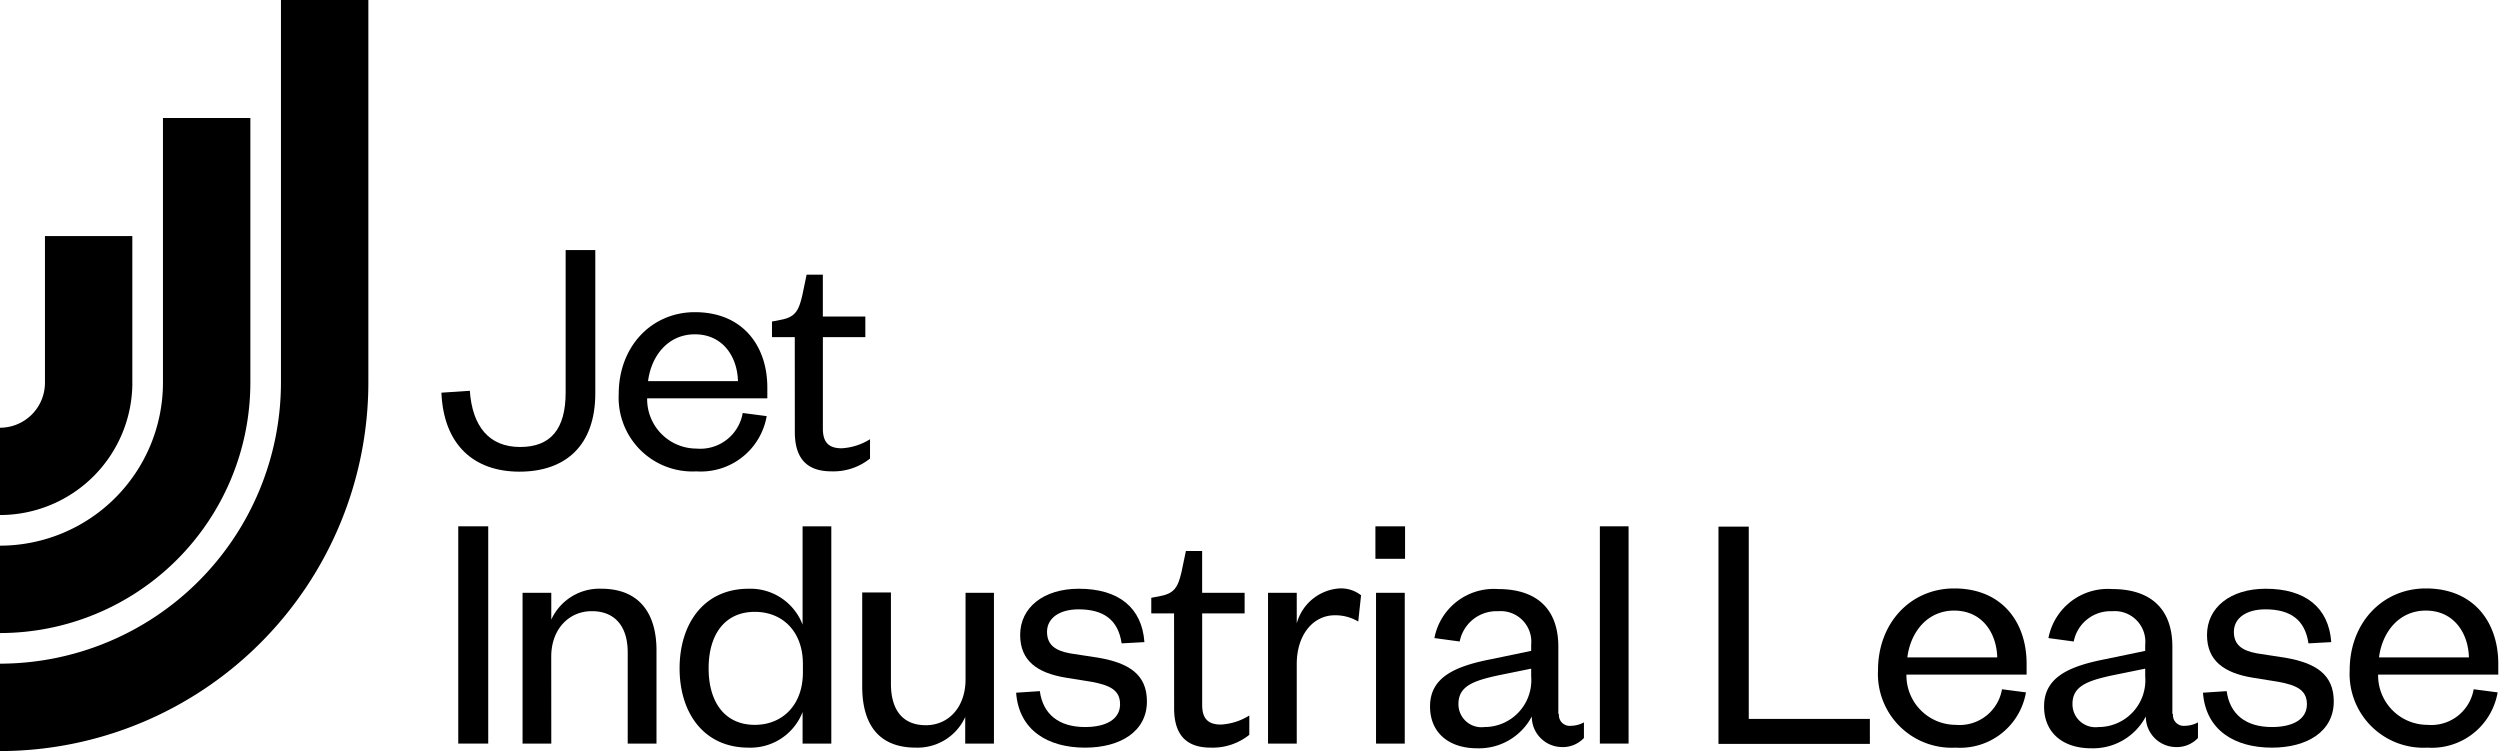 <svg xmlns="http://www.w3.org/2000/svg" viewBox="0 0 233 70">
<g transform="translate(-116.5 -157.3)">
	<g id="Group_11" data-name="Group 11" transform="translate(116.5 157.3)"><g id="Group_10" data-name="Group 10"><path id="Path_6" data-name="Path 6" d="M142.685 157.3v35.669a26.224 26.224 0 0 1-26.185 26.185v8.146a34.375 34.375 0 0 0 34.331-34.331V157.3zm-2.851 35.669V168.3h-8.146v24.672a15.2 15.2 0 0 1-15.188 15.184v8.144a23.349 23.349 0 0 0 23.333-23.333m-11 0V179.3h-8.143v13.674a4.191 4.191 0 0 1-4.19 4.19v8.136a12.342 12.342 0 0 0 12.336-12.336" transform="translate(-116.5 -157.3)" fill="#000"/></g></g>
	<g id="Group_12" data-name="Group 12" transform="translate(157.639 180.604)" fill="#000"><path id="Path_7" data-name="Path 7" d="M272.243 237.4v13.354c0 4.859-2.764 7.3-7.07 7.3-4.277 0-7.07-2.531-7.273-7.361l2.648-.175c.233 3.288 1.775 5.237 4.684 5.237 2.851 0 4.248-1.658 4.248-5.091V237.4z" transform="translate(-257.9 -237.4)"/><path id="Path_8" data-name="Path 8" d="M328.491 266.988a6.225 6.225 0 0 1-6.546 5.15 6.879 6.879 0 0 1-7.244-7.215c0-4.422 3.055-7.623 7.1-7.623 4.48 0 6.75 3.171 6.75 7.012v1.018h-11.2a4.606 4.606 0 0 0 4.6 4.684 4.01 4.01 0 0 0 4.306-3.317zm-2.677-3.259c-.058-2.269-1.4-4.364-4.015-4.364-2.531 0-4.073 2.037-4.364 4.364z" transform="translate(-298.175 -251.51)"/><path id="Path_9" data-name="Path 9" d="M365.924 251.119H363.8v-1.455l.9-.175c1.309-.262 1.6-.9 1.92-2.24l.407-1.949h1.513v3.9h3.96v1.92h-3.957v8.525c0 1.251.524 1.833 1.746 1.833a5.563 5.563 0 0 0 2.648-.844v1.8a5.446 5.446 0 0 1-3.608 1.193c-2.007 0-3.4-.931-3.4-3.666z" transform="translate(-332.99 -243.002)"/><path id="Path_10" data-name="Path 10" d="M266.093 325.9v20.249H263.3V325.9z" transform="translate(-261.729 -300.152)"/><path id="Path_11" data-name="Path 11" d="M286.577 360.331H283.9v-14.053h2.677v2.5a4.928 4.928 0 0 1 4.655-2.88c3.666 0 5.15 2.444 5.15 5.732v8.7H293.7v-8.5c0-2.357-1.135-3.84-3.346-3.84-2.124 0-3.782 1.658-3.782 4.248z" transform="translate(-276.336 -314.333)"/><path id="Path_12" data-name="Path 12" d="M345.663 343.211a5.205 5.205 0 0 1-5.033 3.317c-4.19 0-6.43-3.259-6.43-7.39s2.24-7.419 6.43-7.419a5.2 5.2 0 0 1 5.033 3.346V325.9h2.677v20.249h-2.677zm.029-4.48c0-3.055-1.92-4.859-4.48-4.859-2.764 0-4.306 2.066-4.306 5.266s1.542 5.266 4.306 5.266c2.531 0 4.48-1.8 4.48-4.888z" transform="translate(-312.001 -300.152)"/><path id="Path_13" data-name="Path 13" d="M402.3 347.129h2.677v14.052H402.3v-2.473a4.881 4.881 0 0 1-4.6 2.851c-3.666 0-5-2.415-5-5.7V347.1h2.677v8.5c0 2.357 1.018 3.87 3.259 3.87 2.095 0 3.695-1.658 3.695-4.277v-8.059z" transform="translate(-353.481 -315.184)"/><path id="Path_14" data-name="Path 14" d="M444.211 355.443c.291 2.153 1.775 3.346 4.219 3.346 1.92 0 3.259-.7 3.259-2.124 0-1.309-.931-1.775-2.677-2.095l-2.357-.378c-2.677-.436-4.277-1.571-4.277-3.986 0-2.56 2.182-4.306 5.47-4.306 3.695 0 5.877 1.746 6.11 4.975l-2.124.116c-.32-2.182-1.658-3.171-4.015-3.171-1.775 0-2.938.815-2.938 2.095 0 1.164.7 1.746 2.153 2.008l2.648.407c2.822.495 4.51 1.542 4.51 4.073 0 2.793-2.473 4.306-5.761 4.306-3.491 0-6.168-1.629-6.43-5.121z" transform="translate(-388.438 -314.333)"/><path id="Path_15" data-name="Path 15" d="M487.424 339.619H485.3v-1.455l.9-.175c1.309-.262 1.6-.9 1.92-2.24l.407-1.949h1.513v3.9H494v1.92h-3.957v8.525c0 1.251.524 1.833 1.746 1.833a5.562 5.562 0 0 0 2.648-.844v1.8a5.446 5.446 0 0 1-3.608 1.193c-2.007 0-3.4-.931-3.4-3.666z" transform="translate(-419.14 -305.753)"/><path id="Path_16" data-name="Path 16" d="M531.108 348.884a4.164 4.164 0 0 0-2.182-.582c-2.037 0-3.549 1.833-3.549 4.539v7.419H522.7v-14.053h2.677v2.851a4.433 4.433 0 0 1 3.986-3.259 3.017 3.017 0 0 1 2.008.64z" transform="translate(-445.659 -314.262)"/><path id="Path_17" data-name="Path 17" d="M557.1 325.9h2.764v3.026H557.1zm2.735 6.2v14.052h-2.677V332.1z" transform="translate(-470.051 -300.152)"/><path id="Path_18" data-name="Path 18" d="M586.616 357.638a1 1 0 0 0 1.106 1.106 2.556 2.556 0 0 0 1.222-.32v1.455a2.7 2.7 0 0 1-2.153.844 2.828 2.828 0 0 1-2.706-2.851 5.556 5.556 0 0 1-5.091 2.968c-2.648 0-4.393-1.455-4.393-3.9 0-2.677 2.24-3.724 5.644-4.393l3.782-.786v-.582a2.852 2.852 0 0 0-3.084-3.113 3.493 3.493 0 0 0-3.578 2.822l-2.357-.32a5.638 5.638 0 0 1 5.935-4.568c3.549 0 5.615 1.8 5.615 5.382v6.255zm-2.589-4.219l-3.142.64c-2.24.495-3.637.989-3.637 2.648a2.141 2.141 0 0 0 2.415 2.153 4.364 4.364 0 0 0 4.364-4.713z" transform="translate(-482.46 -314.404)"/><path id="Path_19" data-name="Path 19" d="M631.677 325.9v20.249H629V325.9z" transform="translate(-521.032 -300.152)"/><path id="Path_20" data-name="Path 20" d="M669.822 325.9v17.951h11.288v2.328H667v-20.25h2.822z" transform="translate(-547.977 -300.152)"/><path id="Path_21" data-name="Path 21" d="M731.891 355.488a6.225 6.225 0 0 1-6.546 5.15 6.879 6.879 0 0 1-7.244-7.215c0-4.422 3.055-7.623 7.1-7.623 4.48 0 6.75 3.171 6.75 7.012v1.018h-11.2a4.606 4.606 0 0 0 4.6 4.684 4.01 4.01 0 0 0 4.306-3.317zm-2.677-3.259c-.058-2.269-1.4-4.364-4.015-4.364-2.531 0-4.073 2.037-4.364 4.364z" transform="translate(-584.21 -314.262)"/><path id="Path_22" data-name="Path 22" d="M783.316 357.638a1 1 0 0 0 1.106 1.106 2.556 2.556 0 0 0 1.222-.32v1.455a2.7 2.7 0 0 1-2.153.844 2.828 2.828 0 0 1-2.706-2.851 5.556 5.556 0 0 1-5.091 2.968c-2.648 0-4.393-1.455-4.393-3.9 0-2.677 2.24-3.724 5.644-4.393l3.782-.786v-.582a2.852 2.852 0 0 0-3.084-3.113 3.493 3.493 0 0 0-3.578 2.822l-2.357-.32a5.638 5.638 0 0 1 5.935-4.568c3.549 0 5.615 1.8 5.615 5.382v6.255zm-2.589-4.219l-3.142.64c-2.24.495-3.637.989-3.637 2.648a2.141 2.141 0 0 0 2.415 2.153 4.364 4.364 0 0 0 4.364-4.713z" transform="translate(-621.932 -314.404)"/><path id="Path_23" data-name="Path 23" d="M824.411 355.443c.291 2.153 1.775 3.346 4.219 3.346 1.92 0 3.258-.7 3.258-2.124 0-1.309-.931-1.775-2.677-2.095l-2.357-.378c-2.677-.436-4.277-1.571-4.277-3.986 0-2.56 2.182-4.306 5.47-4.306 3.695 0 5.877 1.746 6.11 4.975l-2.124.116c-.32-2.182-1.658-3.171-4.015-3.171-1.775 0-2.938.815-2.938 2.095 0 1.164.7 1.746 2.153 2.008l2.648.407c2.822.495 4.51 1.542 4.51 4.073 0 2.793-2.473 4.306-5.761 4.306-3.491 0-6.168-1.629-6.43-5.121z" transform="translate(-658.023 -314.333)"/><path id="Path_24" data-name="Path 24" d="M882.99 355.488a6.225 6.225 0 0 1-6.546 5.15 6.879 6.879 0 0 1-7.244-7.215c0-4.422 3.055-7.623 7.1-7.623 4.481 0 6.75 3.171 6.75 7.012v1.018h-11.2a4.606 4.606 0 0 0 4.6 4.684 4.01 4.01 0 0 0 4.306-3.317zm-2.677-3.259c-.058-2.269-1.4-4.364-4.015-4.364-2.531 0-4.073 2.037-4.364 4.364z" transform="translate(-691.349 -314.262)"/></g>
</g></svg>